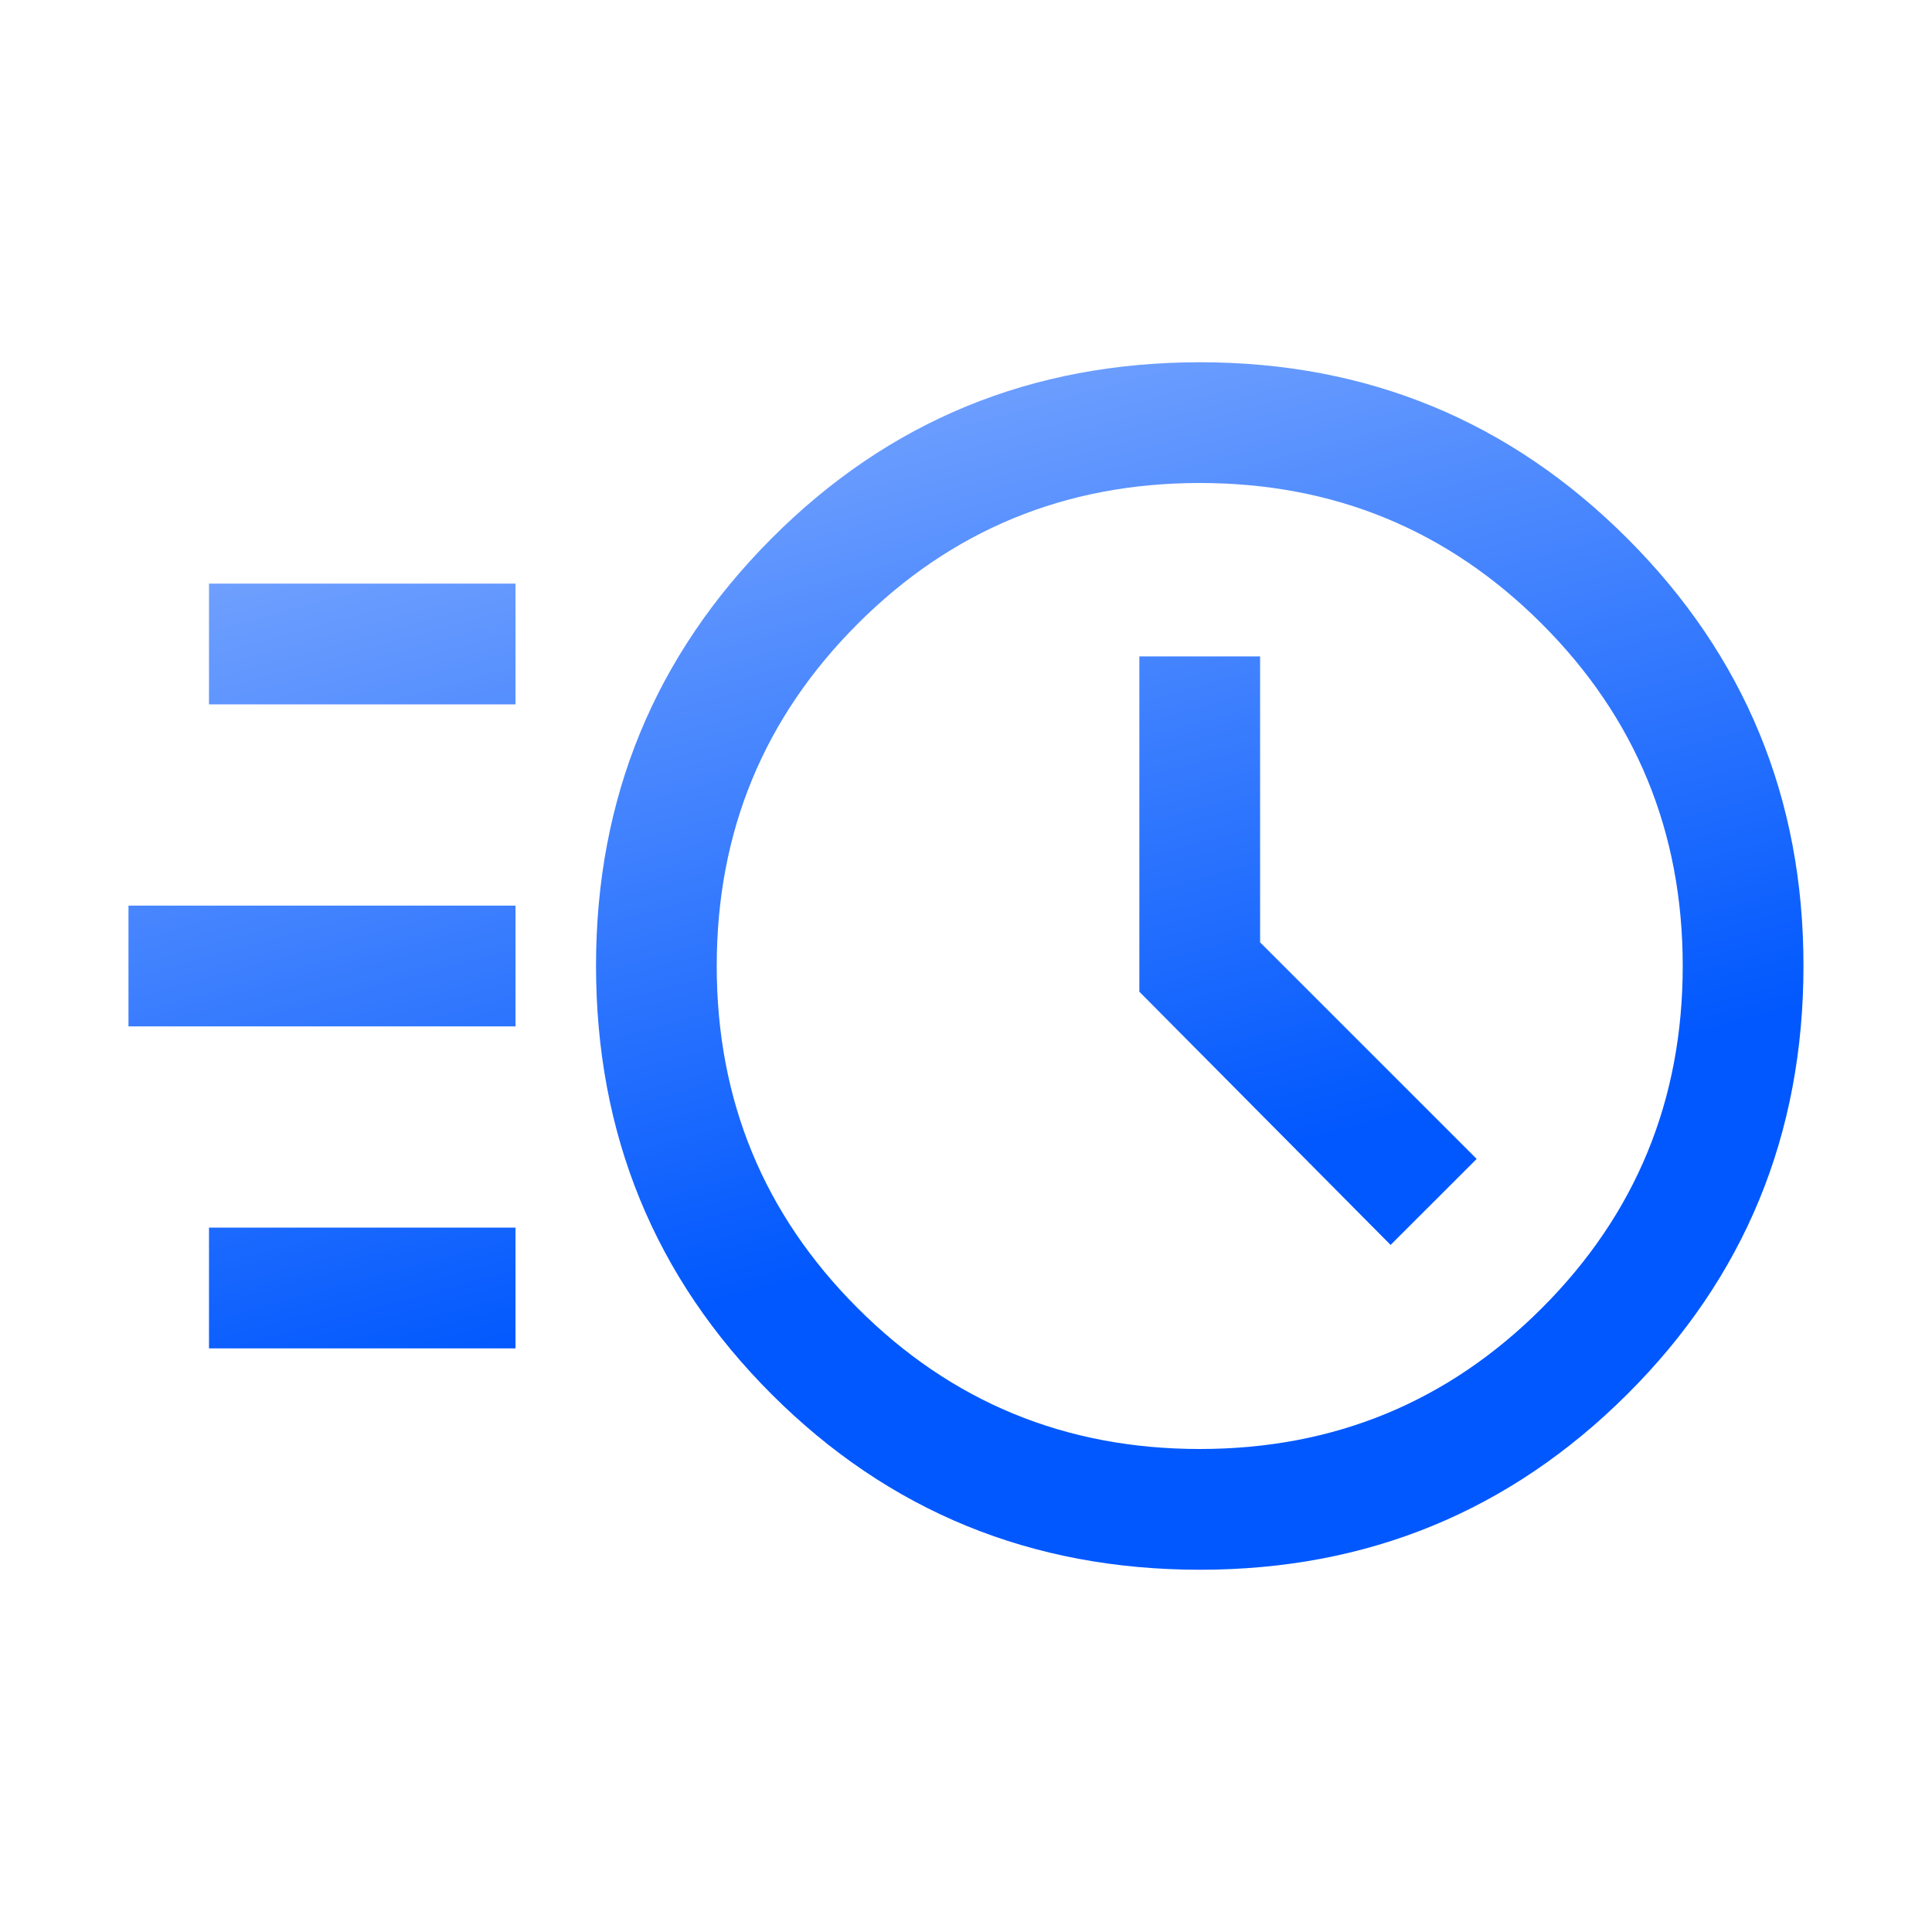 <svg width="40" height="40" viewBox="0 0 40 40" fill="none" xmlns="http://www.w3.org/2000/svg">
<mask id="mask0_4807_17620" style="mask-type:alpha" maskUnits="userSpaceOnUse" x="0" y="0" width="40" height="40">
<rect width="40" height="40" fill="#D9D9D9"/>
</mask>
<g mask="url(#mask0_4807_17620)">
<path d="M24.846 32.5C21.355 32.5 18.398 31.288 15.974 28.865C13.551 26.442 12.34 23.485 12.34 19.993C12.34 16.528 13.551 13.579 15.974 11.148C18.398 8.716 21.355 7.5 24.846 7.5C28.312 7.5 31.26 8.716 33.692 11.148C36.123 13.579 37.339 16.528 37.339 19.993C37.339 23.485 36.123 26.442 33.692 28.865C31.26 31.288 28.312 32.5 24.846 32.5ZM24.839 30C27.617 30 29.978 29.028 31.923 27.083C33.867 25.139 34.839 22.778 34.839 20C34.839 17.222 33.867 14.861 31.923 12.917C29.978 10.972 27.617 10 24.839 10C22.061 10 19.7 10.972 17.756 12.917C15.812 14.861 14.839 17.222 14.839 20C14.839 22.778 15.812 25.139 17.756 27.083C19.7 29.028 22.061 30 24.839 30ZM28.791 25.775L30.573 23.994L26.089 19.51V13.59H23.589V20.532L28.791 25.775ZM4.327 14.583V12.083H10.673V14.583H4.327ZM2.66 21.25V18.75H10.673V21.25H2.66ZM4.327 27.917V25.417H10.673V27.917H4.327Z" fill="url(#paint0_linear_4807_17620)"/>
</g>
<defs>
<linearGradient id="paint0_linear_4807_17620" x1="24.508" y1="24.375" x2="19.067" y2="4.441" gradientUnits="userSpaceOnUse">
<stop stop-color="#0158FE"/>
<stop offset="1" stop-color="#85AEFE"/>
</linearGradient>
</defs>
</svg>
